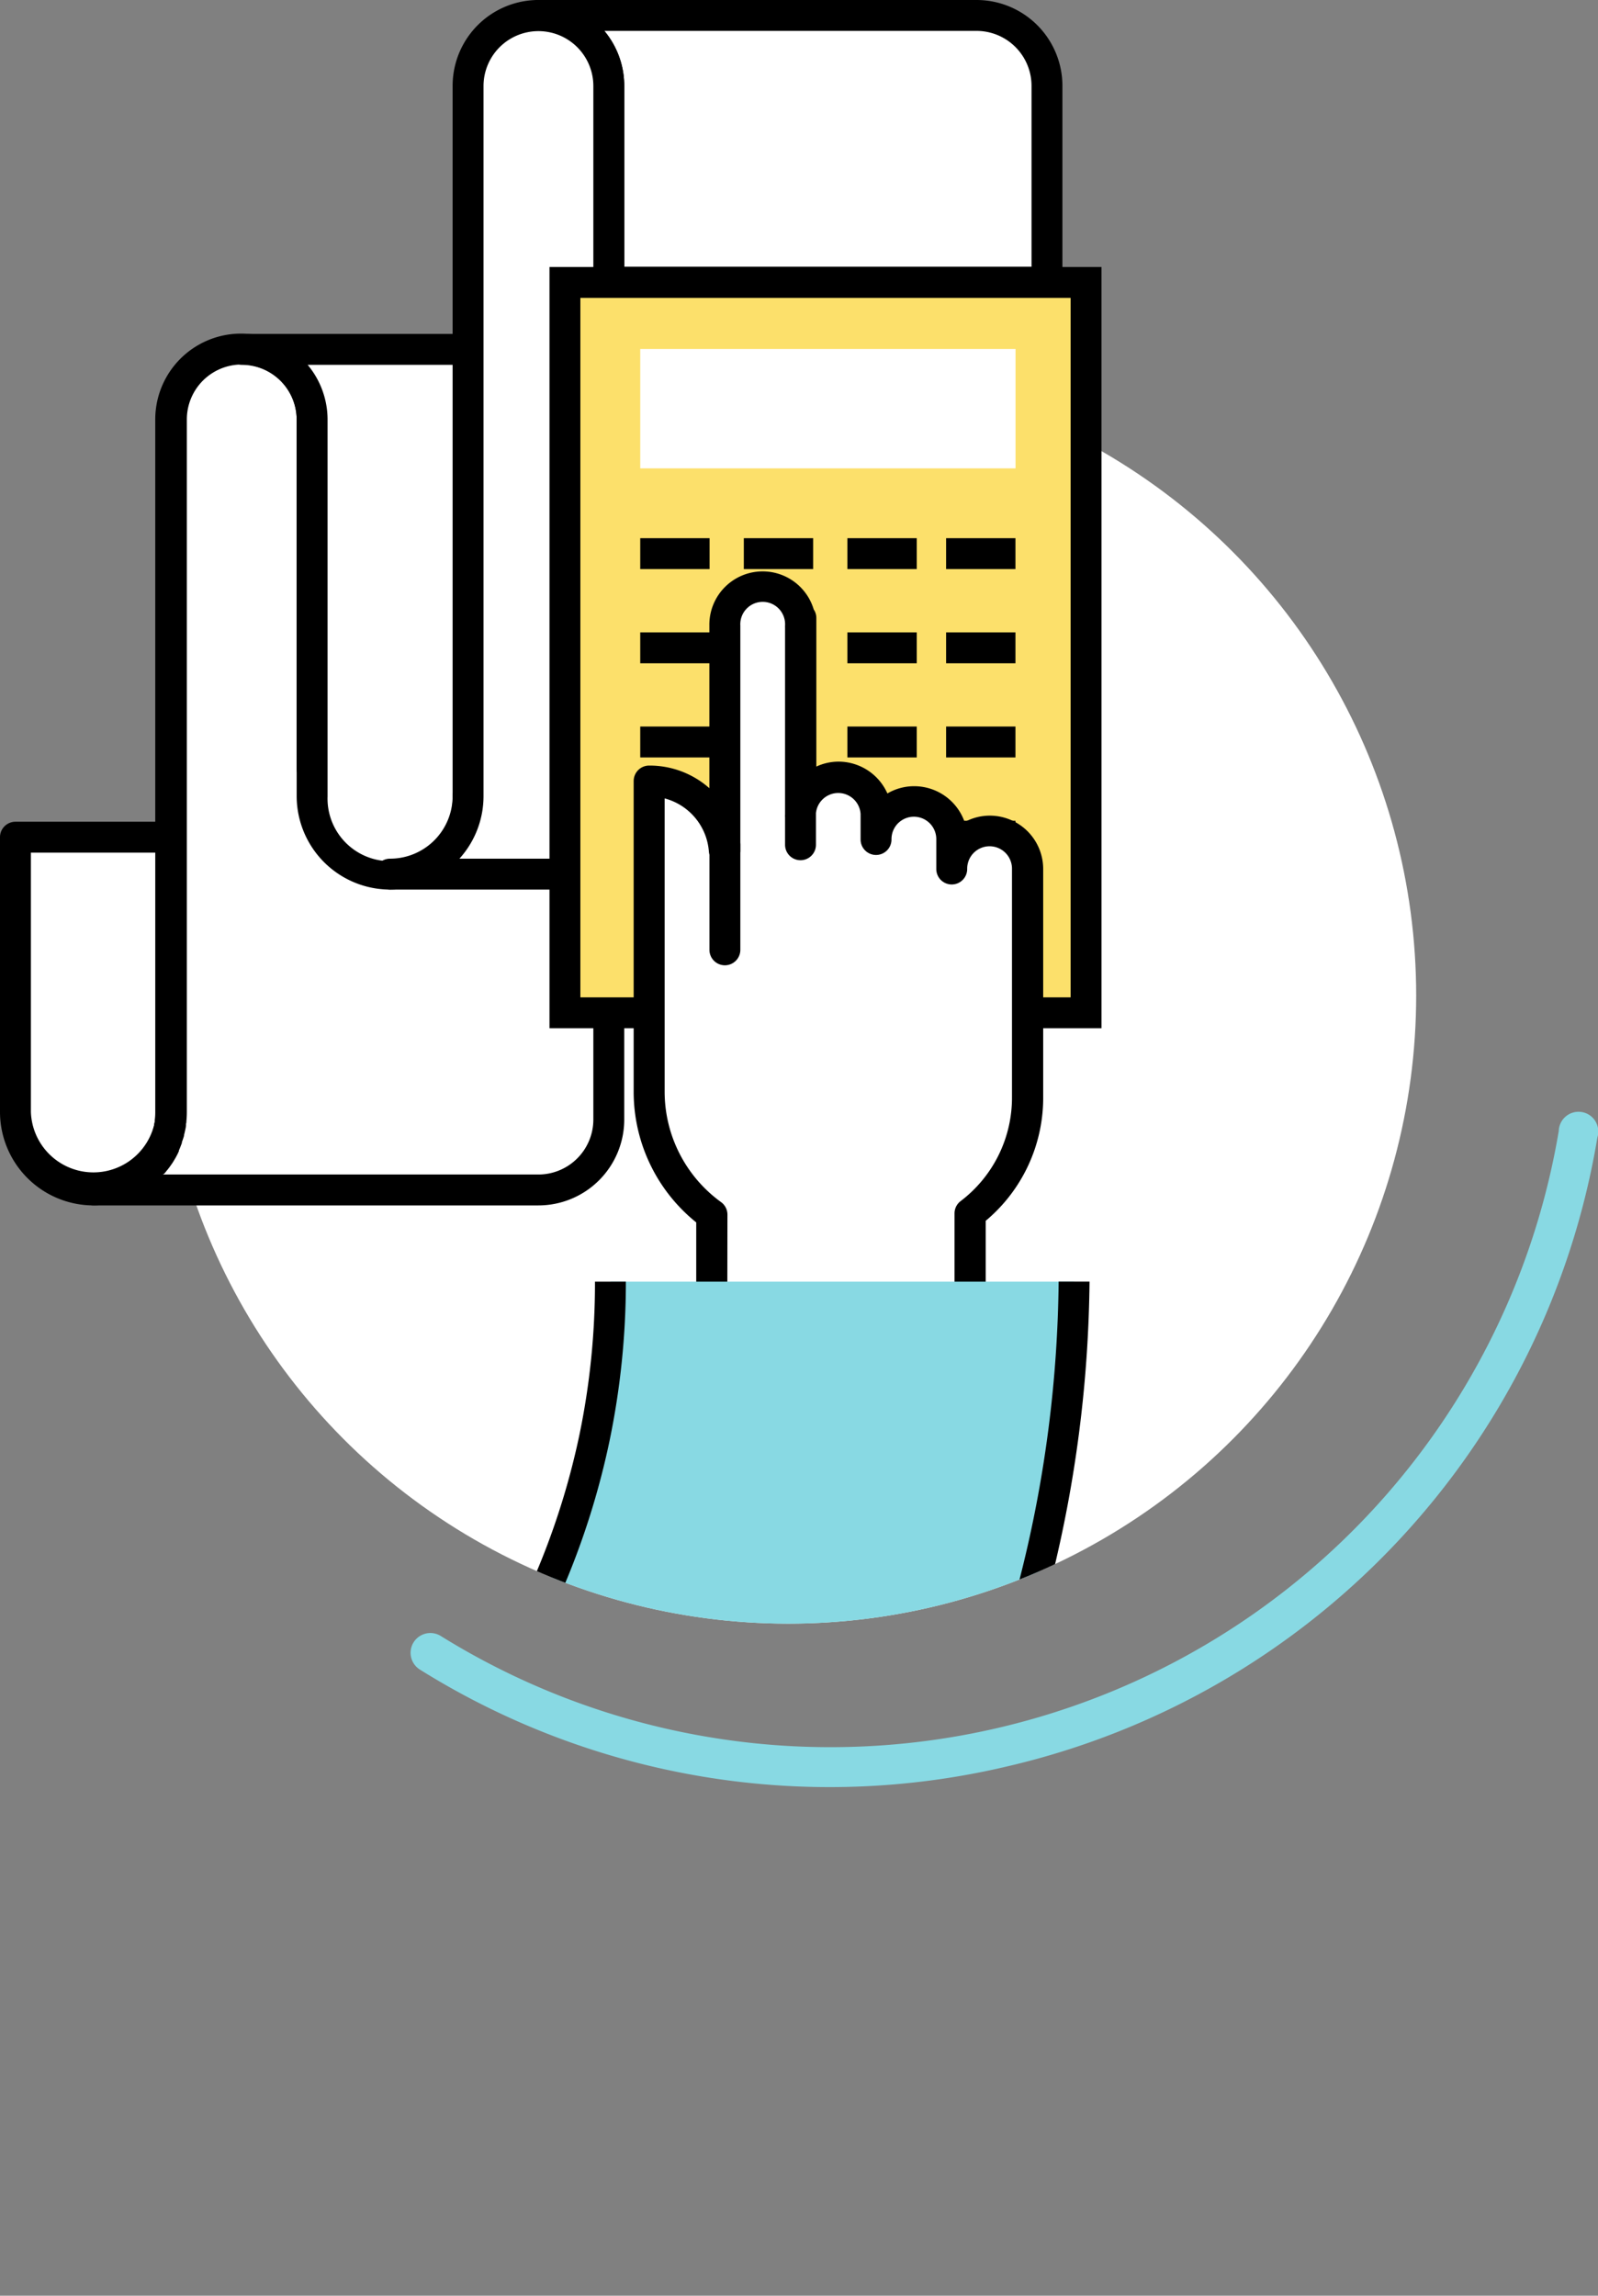 <svg xmlns="http://www.w3.org/2000/svg" viewBox="0 0 206.89 297.14"><rect x="0" y="0" width="206.89" height="297.14" fill="#808080" stroke="none"/><defs><style>.cls-2{fill:#fff}.cls-5{fill:#88d9e3}</style><clipPath id="clip-path" transform="translate(-12.65 -17.78)"><path d="M196 146.63a81.3 81.3 0 0 1-148.64 45.56H0V0h202.67v146z" fill="none"/></clipPath></defs><g id="Layer_2" data-name="Layer 2"><g id="Layer_1-2" data-name="Layer 1"><path class="cls-2" d="M20.34 109.55H1.84l-.16 30.17 1.17 8.33 4.33 3.84 4.91 2.13 4.34-.99 3.83-3.19 1.92-5.91-1.84-34.38z"/><circle class="cls-2" cx="102.05" cy="128.85" r="81.3"/><g clip-path="url(#clip-path)"><path d="M24.74 173.8a12.11 12.11 0 0 1-12.09-12.09v-35.57a2 2 0 0 1 2-2h20.19a2 2 0 0 1 2 2v35.57a12.11 12.11 0 0 1-12.1 12.09zm-8.09-45.66v33.57a8.1 8.1 0 0 0 16.19 0v-33.57z" transform="translate(-12.65 -17.78)"/><path class="cls-2" d="M53.06 117.27v-45.2a9.11 9.11 0 0 0-18.22 0v89.67c0 .34 0 .67-.05 1v.34c0 .11-.06.43-.1.64s-.07.26-.1.4a5.36 5.36 0 0 1-.14.54c0 .14-.09.28-.14.42s-.11.33-.18.48-.13.29-.19.43l-.21.43-.24.43c-.08.13-.15.26-.24.38s-.19.28-.29.42-.16.23-.25.34-.23.27-.35.41-.17.19-.26.29-.26.27-.4.39l-.27.25c-.14.13-.3.25-.45.37l-.27.2c-.16.12-.33.24-.51.35l-.25.16-.57.31-.24.12-.63.28-.22.08-.69.23h-.18c-.25.07-.51.13-.77.18h-.12c-.28.05-.56.09-.85.12s-.59 0-.89 0h57.57a9.1 9.1 0 0 0 9.11-9.11v-45.35z" transform="translate(-12.65 -17.78)"/><path d="M82.36 173.8H24.74a2 2 0 0 1 0-4h.71c.24 0 .45 0 .68-.09h.13a5.36 5.36 0 0 0 .58-.14h.12l.58-.19h.1c.25-.09.41-.17.57-.24l.18-.09.47-.26.2-.12c.15-.1.29-.19.42-.29l.21-.16a3.47 3.47 0 0 0 .37-.3c.06-.06.14-.12.2-.19s.23-.21.33-.32l.21-.23.29-.34c.06-.07.12-.17.19-.26l.23-.33a3 3 0 0 0 .17-.28v-.09a2.75 2.75 0 0 0 .17-.29c.05-.09.09-.18.13-.27l.09-.19a2.29 2.29 0 0 0 .1-.23l.12-.32.07-.21.07-.18c0-.11 0-.22.08-.32l.11-.44c0-.15 0-.29.07-.44v-.26a7.65 7.65 0 0 0 .06-.89V72.07a11.11 11.11 0 0 1 22.22 0v43.2h36.5a2 2 0 0 1 2 2v45.42a11.12 11.12 0 0 1-11.11 11.11zm-48.64-4h48.64a7.12 7.12 0 0 0 7.11-7.11v-43.42H53.06a2 2 0 0 1-2-2v-45.2a7.11 7.11 0 1 0-14.22 0v89.64a11.76 11.76 0 0 1-.06 1.2c0 .1 0 .21-.05.32v.16c0 .23-.06.46-.11.69s-.05.24-.08.36l-.06.23c0 .19-.09.37-.14.55l-.14.39v.1c-.08.23-.15.4-.22.58s-.11.27-.17.4v.1a.26.26 0 0 1-.05.09 3.55 3.55 0 0 1-.21.44c-.08.16-.17.32-.26.47s-.22.37-.31.51l-.35.5c-.1.13-.19.26-.3.39s-.28.35-.42.51z" transform="translate(-12.65 -17.78)"/><path class="cls-2" d="M73.25 63H44a9.1 9.1 0 0 1 9.11 9.11v48.75a10.1 10.1 0 1 0 20.19 0h41.67V63z" transform="translate(-12.65 -17.78)"/><path d="M63.15 132.92a12.11 12.11 0 0 1-12.09-12.1V72.07A7.12 7.12 0 0 0 44 65a2 2 0 0 1 0-4h71a2 2 0 0 1 2 2v57.86a2 2 0 0 1-2 2H75.08a12.11 12.11 0 0 1-11.93 10.06zM52.48 65a11.07 11.07 0 0 1 2.58 7.11v48.75a8.1 8.1 0 1 0 16.19 0 2 2 0 0 1 2-2h39.67V65z" transform="translate(-12.65 -17.78)"/><path class="cls-2" d="M139.09 19.78a9.1 9.1 0 0 1 9.11 9.11v25.42H91.47V28.89a9.1 9.1 0 0 0-9.11-9.11z" transform="translate(-12.65 -17.78)"/><path d="M148.2 56.31H91.47a2 2 0 0 1-2-2V28.89a7.12 7.12 0 0 0-7.11-7.11 2 2 0 0 1 0-4h56.73a11.12 11.12 0 0 1 11.11 11.11v25.42a2 2 0 0 1-2 2zm-54.73-4h52.73V28.89a7.12 7.12 0 0 0-7.11-7.11h-48.2a11.07 11.07 0 0 1 2.58 7.11z" transform="translate(-12.65 -17.78)"/><path class="cls-2" d="M73.25 120.82V28.89a9.11 9.11 0 1 1 18.22 0v102H63.15a10.1 10.1 0 0 0 10.1-10.07z" transform="translate(-12.65 -17.78)"/><path d="M91.47 132.92H63.15a2 2 0 0 1 0-4 8.1 8.1 0 0 0 8.1-8.1V28.89a11.11 11.11 0 1 1 22.22 0v102a2 2 0 0 1-2 2.03zm-19.34-4h17.34v-100a7.11 7.11 0 1 0-14.22 0v91.93a12.05 12.05 0 0 1-3.12 8.07z" transform="translate(-12.65 -17.78)"/><path transform="rotate(180 113.195 92.715)" fill="#fce06b" d="M85.79 54.34h67.47v94.53H85.79z"/><path d="M155.26 150.87H83.79V52.34h71.47zm-67.47-4h63.47V56.34H87.79z" transform="translate(-12.65 -17.78)"/><path class="cls-2" transform="rotate(180 113.51 61.79)" d="M95.54 62.96h48.59v15.45H95.54z"/><path d="M109.71 69.66h8.98v4h-8.98zM96.3 69.66h8.98v4H96.3zM82.89 69.66h8.98v4h-8.98zM109.71 81.85h8.98v4h-8.98zM96.3 81.85h8.98v4H96.3zM82.89 81.85h8.98v4h-8.98zM109.71 94.04h8.98v4h-8.98zM96.3 94.04h8.98v4H96.3zM82.89 94.04h8.98v4h-8.98zM109.71 106.23h8.98v4h-8.98zM96.3 106.23h8.98v4H96.3zM82.89 106.23h8.98v4h-8.98zM109.71 118.42h8.98v4h-8.98zM96.3 118.42h8.98v4H96.3zM82.89 118.42h8.98v4h-8.98zM122.49 69.66h8.98v4h-8.98zM122.49 81.85h8.98v4h-8.98zM122.49 94.04h8.98v4h-8.98zM122.49 106.23h8.98v4h-8.98zM122.49 118.42h8.98v4h-8.98z"/><path class="cls-2" d="M116.3 126.53v-3.09a.5.5 0 0 1 0-.17 4.9 4.9 0 1 1 9.79 0 1 1 0 0 1 0 .17v3a4.9 4.9 0 0 1 9.8 0v3.81a4.9 4.9 0 1 1 9.8 0V159.79a18.87 18.87 0 0 1-7.44 15v27.57h-33.46V175a19.55 19.55 0 0 1-8.1-15.86v-40.27a9.75 9.75 0 0 1 9.72 9h.08V98.74a4.9 4.9 0 0 1 9.79 0v28.38" transform="translate(-12.65 -17.78)"/><path d="M138.23 204.41h-33.44a2 2 0 0 1-2-2V176a21.68 21.68 0 0 1-8.1-16.85v-40.28a2 2 0 0 1 2-2 11.67 11.67 0 0 1 7.8 2.93V98.74A6.9 6.9 0 0 1 118 96.66a1.94 1.94 0 0 1 .34 1.11V117a6.83 6.83 0 0 1 2.89-.64 6.93 6.93 0 0 1 6.31 4.12 6.84 6.84 0 0 1 3.48-.94 6.92 6.92 0 0 1 6.52 4.64 6.81 6.81 0 0 1 3.27-.83 6.91 6.91 0 0 1 6.9 6.9v29.54a20.75 20.75 0 0 1-7.44 16v26.61a2 2 0 0 1-2.04 2.01zm-31.44-4h29.44v-25.57a2 2 0 0 1 .78-1.59 16.8 16.8 0 0 0 6.66-13.45v-29.35-.28a2.9 2.9 0 0 0-5.8.09 2 2 0 0 1-2 2 2 2 0 0 1-2-2v-3.63-.29a2.9 2.9 0 0 0-5.8.1 2 2 0 0 1-4 0v-3a1 1 0 0 1 0-.17v-.11a2.9 2.9 0 0 0-5.78-.14V127.12a2 2 0 0 1-4 0v-3.58a1.5 1.5 0 0 1 0-.32V99a2.11 2.11 0 0 1 0-.25 2.9 2.9 0 1 0-5.79 0v29.13a2 2 0 0 1-2.07 2 2.08 2.08 0 0 1-2-1.85 7.72 7.72 0 0 0-5.73-6.91v38a17.66 17.66 0 0 0 7.3 14.25 2 2 0 0 1 .83 1.62z" transform="translate(-12.65 -17.78)"/><path class="cls-2" d="M93.85 109.34v13.6"/><path d="M106.5 142.72a2 2 0 0 1-2-2v-13.6a2 2 0 0 1 4 0v13.6a2 2 0 0 1-2 2z" transform="translate(-12.65 -17.78)"/><path class="cls-5" d="M83.57 314.1a159 159 0 0 0 68.14-130.43h-60a99 99 0 0 1-38.64 78.44C62.72 279.74 73 297 83.57 314.1z" transform="translate(-12.65 -17.78)"/><path d="M85.89 314.92l-2.31-3.26c40.9-29 65.62-76.84 66.13-128h4c-.53 52.48-25.88 101.54-67.82 131.26zM55.35 262.87l-2.49-3.13a97.35 97.35 0 0 0 34.82-56.31 96.65 96.65 0 0 0 2-19.76h4a101.22 101.22 0 0 1-2.11 20.58 101.35 101.35 0 0 1-36.22 58.62z" transform="translate(-12.65 -17.78)"/></g><path class="cls-5" d="M143.05 246.41A100.07 100.07 0 0 1 67 233.87a2.56 2.56 0 0 1 2.7-4.35 95.62 95.62 0 0 0 144.76-65.36 2.56 2.56 0 1 1 5 .85 100.49 100.49 0 0 1-76.41 81.4z" transform="translate(-12.65 -17.78)"/></g></g></svg>